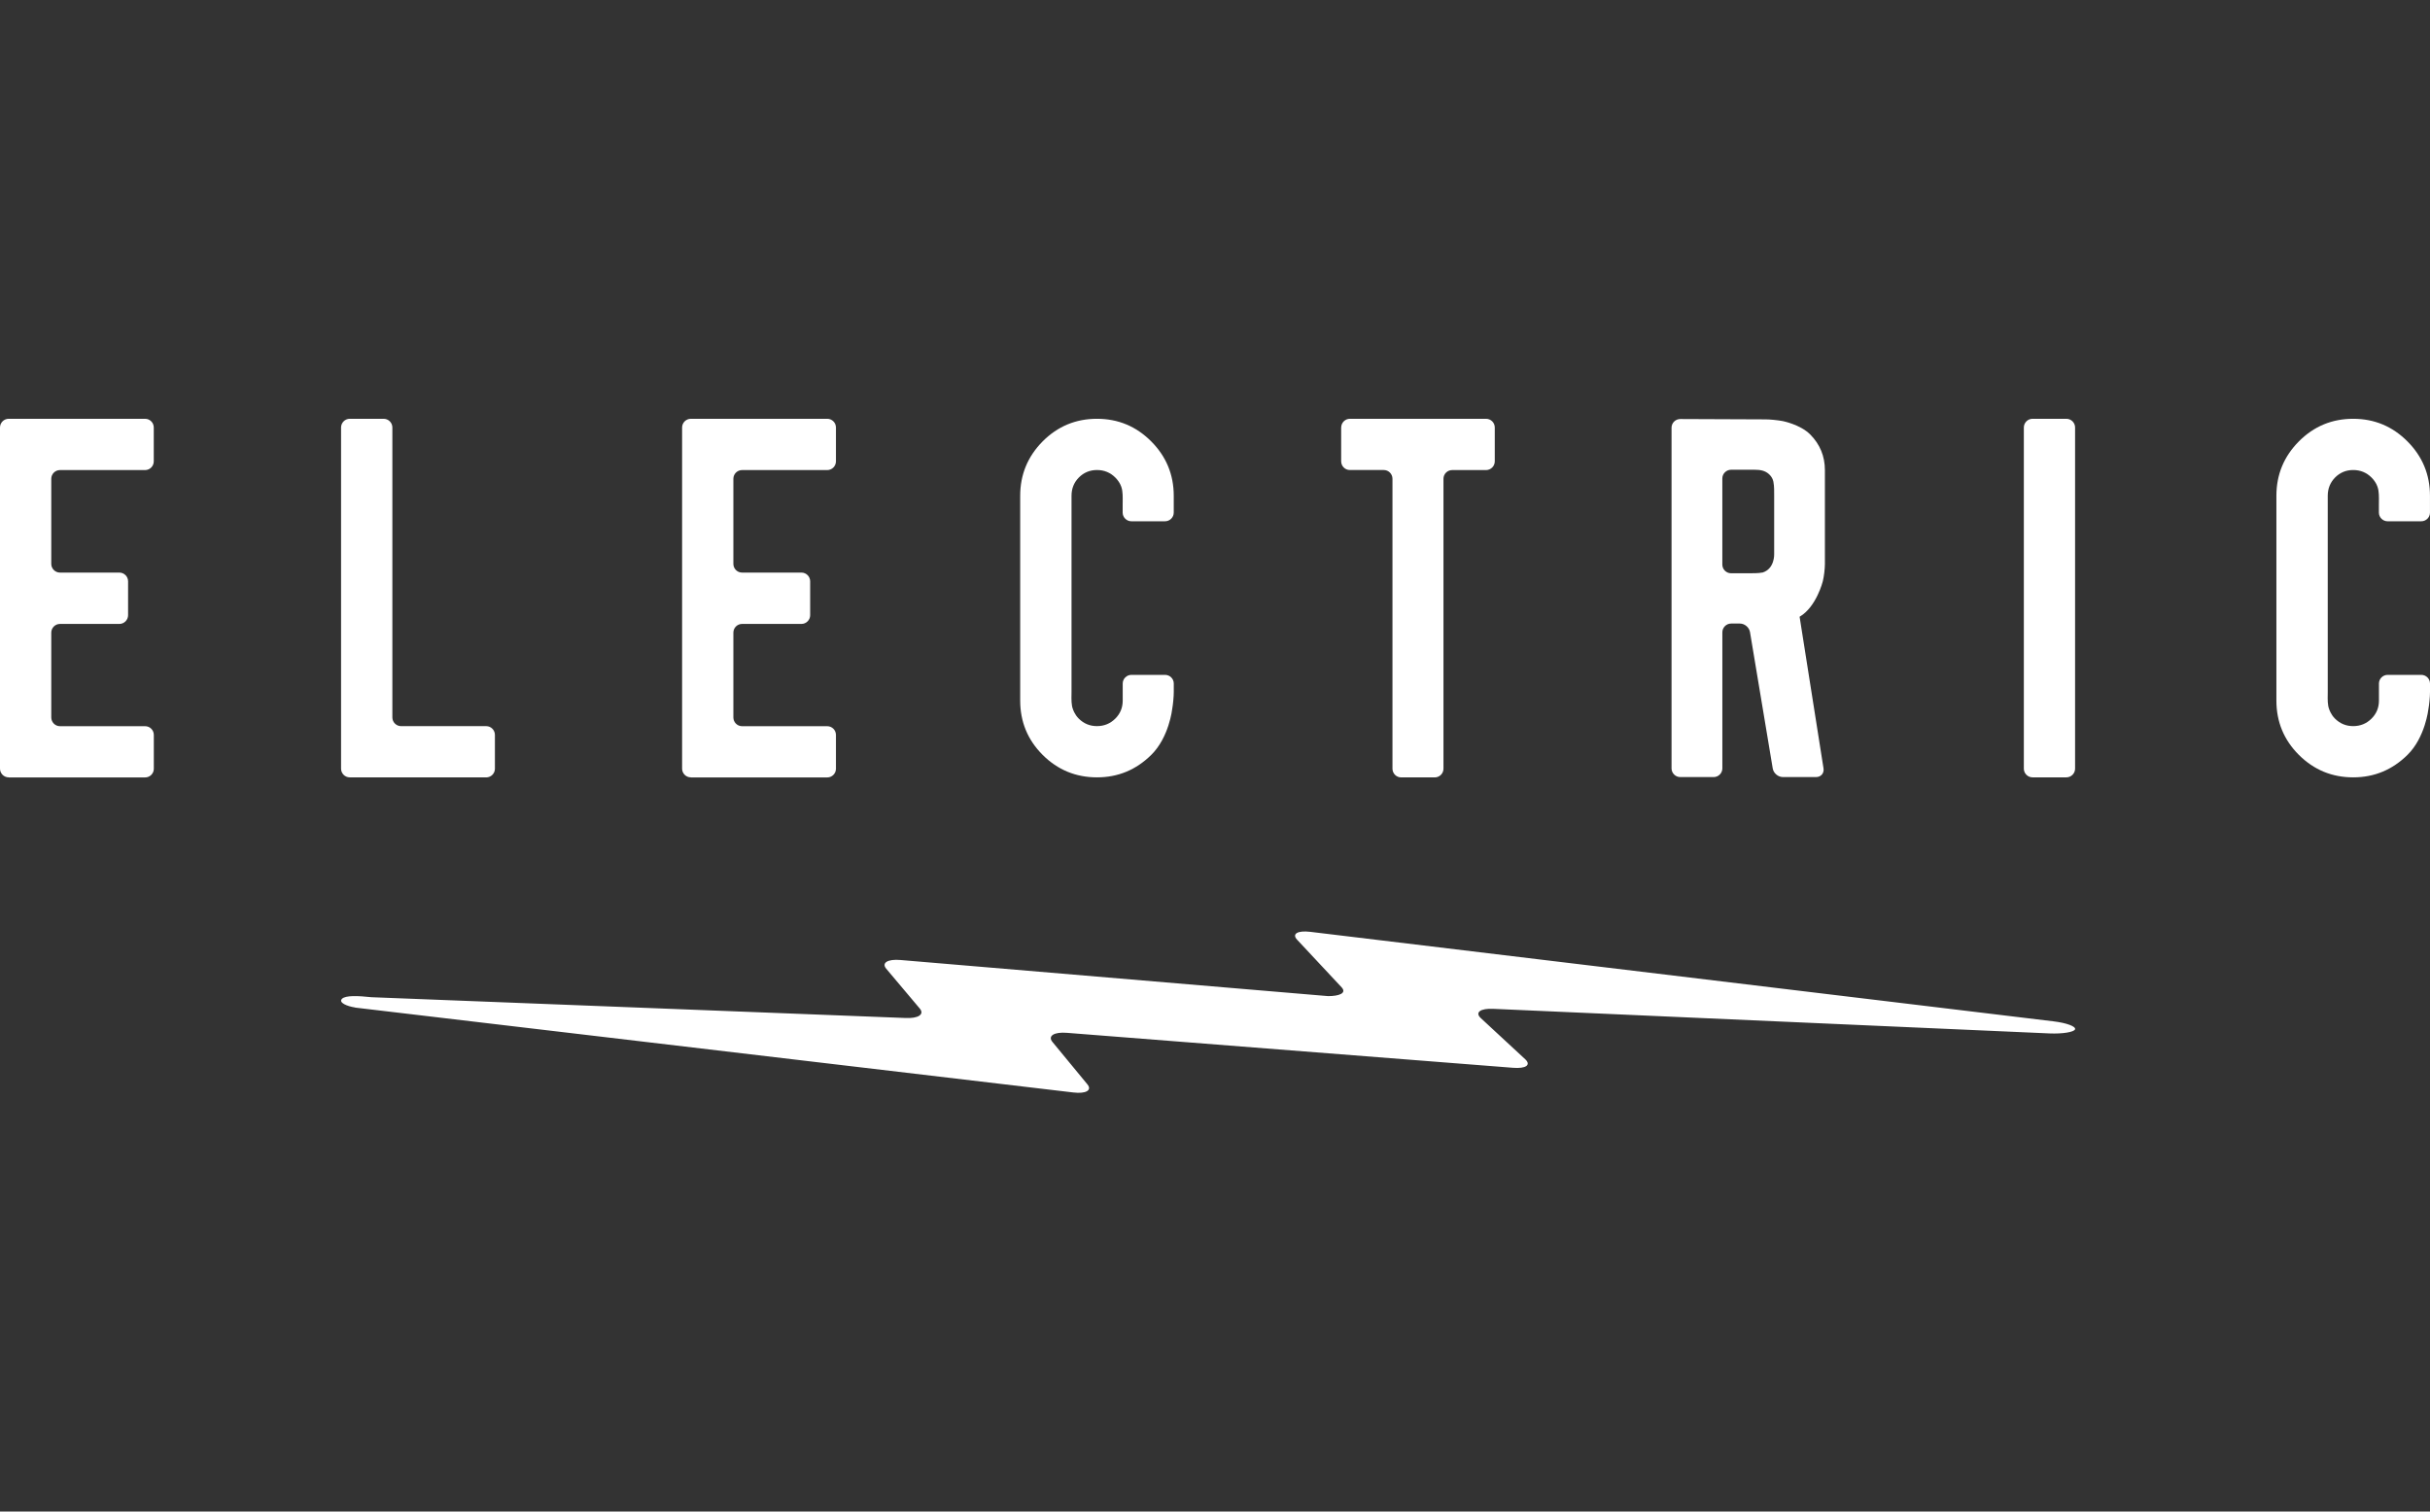 <svg width="90" height="56" viewBox="0 0 90 56" fill="none" xmlns="http://www.w3.org/2000/svg">
<rect x="0" y="0" width="90" height="56" fill="#333333" stroke="none"/>
<path d="M0.322 28.799C0.145 28.799 0 28.655 0 28.477V15.838C0 15.659 0.145 15.515 0.322 15.515H5.373C5.552 15.515 5.695 15.659 5.695 15.838V17.091C5.695 17.269 5.552 17.415 5.373 17.415H2.221C2.044 17.415 1.899 17.56 1.899 17.737V20.891C1.899 21.068 2.044 21.213 2.221 21.213H4.421C4.599 21.213 4.744 21.359 4.744 21.537V22.791C4.744 22.968 4.599 23.115 4.421 23.115H2.221C2.044 23.115 1.899 23.261 1.899 23.437V26.581C1.899 26.757 2.044 26.904 2.221 26.904H5.374C5.553 26.904 5.697 27.048 5.697 27.227V28.48C5.697 28.658 5.553 28.802 5.374 28.802H0.322V28.799Z" fill="white"/>
<path d="M38.615 16.353C39.173 15.794 39.843 15.515 40.627 15.515C41.412 15.515 42.081 15.794 42.638 16.353C43.194 16.912 43.472 17.584 43.472 18.368V18.99C43.472 19.168 43.327 19.312 43.148 19.312H41.904C41.728 19.312 41.58 19.168 41.58 18.99V18.69C41.58 18.663 41.581 18.633 41.581 18.601L41.581 18.6C41.583 18.426 41.586 18.201 41.536 18.056C41.536 18.056 41.492 17.876 41.307 17.691C41.122 17.506 40.894 17.413 40.629 17.413C40.363 17.413 40.139 17.508 39.957 17.691C39.775 17.876 39.686 18.101 39.686 18.368V25.633C39.686 25.662 39.685 25.694 39.685 25.728C39.682 25.902 39.678 26.127 39.738 26.273C39.738 26.273 39.796 26.468 39.957 26.626C40.142 26.807 40.363 26.901 40.629 26.901C40.894 26.901 41.119 26.808 41.304 26.626C41.489 26.444 41.582 26.22 41.582 25.955V25.324C41.582 25.146 41.728 25.002 41.906 25.002H43.15C43.329 25.002 43.473 25.146 43.473 25.324V25.633C43.473 25.81 43.446 26.098 43.414 26.273C43.414 26.273 43.3 27.315 42.639 27.967C42.079 28.519 41.413 28.799 40.629 28.799C39.844 28.799 39.174 28.522 38.616 27.967C38.062 27.412 37.785 26.739 37.785 25.955V18.368C37.785 17.584 38.063 16.912 38.616 16.353H38.615Z" fill="white"/>
<path fill-rule="evenodd" clip-rule="evenodd" d="M61.909 15.846C61.909 15.668 62.053 15.524 62.233 15.524L65.386 15.537C65.563 15.537 65.851 15.567 66.026 15.6C66.026 15.6 66.67 15.725 67.039 16.09C67.406 16.457 67.589 16.902 67.589 17.419V20.895C67.589 21.073 67.555 21.359 67.512 21.532C67.512 21.532 67.277 22.484 66.652 22.849L67.538 28.468C67.565 28.644 67.443 28.788 67.265 28.788H66.032C65.854 28.788 65.686 28.644 65.657 28.47L64.815 23.419C64.786 23.244 64.618 23.101 64.44 23.101H64.115C63.939 23.101 63.791 23.247 63.791 23.424V28.467C63.791 28.644 63.645 28.789 63.469 28.789H62.233C62.055 28.789 61.909 28.644 61.909 28.467V15.846ZM65.71 18.468C65.71 18.439 65.71 18.408 65.71 18.376V18.375C65.711 18.21 65.713 18.011 65.684 17.866C65.684 17.866 65.671 17.706 65.519 17.567C65.371 17.431 65.189 17.403 64.985 17.403H64.114C63.938 17.403 63.79 17.548 63.79 17.725V20.916C63.79 21.093 63.936 21.238 64.114 21.238H64.662L64.69 21.238L64.732 21.238C64.904 21.239 65.126 21.24 65.278 21.21H65.284C65.735 21.065 65.71 20.528 65.71 20.528V18.468Z" fill="white"/>
<path d="M87.154 15.515C86.369 15.515 85.7 15.794 85.142 16.353H85.143C84.588 16.912 84.311 17.584 84.311 18.368V25.955C84.311 26.739 84.588 27.412 85.143 27.967C85.701 28.522 86.371 28.799 87.155 28.799C87.94 28.799 88.605 28.519 89.166 27.967C89.827 27.315 89.94 26.273 89.94 26.273C89.973 26.098 90 25.81 90 25.633V25.324C90 25.146 89.855 25.002 89.676 25.002H88.432C88.255 25.002 88.109 25.146 88.109 25.324V25.955C88.109 26.22 88.016 26.444 87.831 26.626C87.646 26.808 87.421 26.901 87.155 26.901C86.89 26.901 86.669 26.807 86.484 26.626C86.323 26.468 86.265 26.273 86.265 26.273C86.205 26.127 86.209 25.902 86.212 25.728L86.212 25.727C86.212 25.694 86.213 25.662 86.213 25.633V18.368C86.213 18.101 86.304 17.876 86.484 17.691C86.666 17.508 86.89 17.413 87.155 17.413C87.421 17.413 87.649 17.506 87.834 17.691C88.019 17.876 88.062 18.056 88.062 18.056C88.113 18.201 88.11 18.426 88.108 18.6C88.107 18.632 88.107 18.663 88.107 18.69V18.99C88.107 19.168 88.255 19.312 88.431 19.312H89.675C89.854 19.312 89.999 19.168 89.999 18.99V18.368C89.999 17.584 89.721 16.912 89.165 16.353C88.608 15.794 87.939 15.515 87.154 15.515Z" fill="white"/>
<path d="M12.632 28.477C12.632 28.655 12.776 28.799 12.954 28.799V28.801H18.008C18.185 28.801 18.33 28.656 18.33 28.479V27.226C18.33 27.047 18.185 26.902 18.008 26.902H14.856C14.677 26.902 14.532 26.756 14.532 26.58V15.838C14.532 15.659 14.386 15.515 14.21 15.515H12.954C12.776 15.515 12.632 15.661 12.632 15.838V28.477Z" fill="white"/>
<path d="M25.587 28.799C25.409 28.799 25.263 28.655 25.263 28.477V15.838C25.263 15.661 25.408 15.515 25.587 15.515H30.639C30.816 15.515 30.961 15.659 30.961 15.838V17.091C30.961 17.269 30.816 17.415 30.639 17.415H27.484C27.306 17.415 27.162 17.56 27.162 17.737V20.891C27.162 21.068 27.306 21.213 27.484 21.213H29.684C29.862 21.213 30.006 21.359 30.006 21.537V22.791C30.006 22.968 29.862 23.115 29.684 23.115H27.484C27.306 23.115 27.162 23.261 27.162 23.437V26.581C27.162 26.757 27.306 26.904 27.484 26.904H30.639C30.816 26.904 30.961 27.048 30.961 27.227V28.48C30.961 28.658 30.816 28.802 30.639 28.802H25.587V28.799Z" fill="white"/>
<path d="M49.996 15.515C49.819 15.515 49.674 15.661 49.674 15.838H49.673V17.09C49.673 17.269 49.817 17.413 49.995 17.413H51.249C51.428 17.413 51.573 17.558 51.573 17.736V28.479C51.573 28.656 51.718 28.801 51.895 28.801H53.139C53.317 28.801 53.462 28.656 53.462 28.479V17.737C53.462 17.56 53.606 17.415 53.785 17.415H55.038C55.217 17.415 55.362 17.269 55.362 17.091V15.838C55.362 15.659 55.217 15.515 55.038 15.515H49.996Z" fill="white"/>
<path d="M76.855 28.477C76.855 28.655 76.709 28.799 76.532 28.799H75.28C75.103 28.799 74.957 28.655 74.957 28.477V15.838C74.957 15.661 75.101 15.515 75.28 15.515H76.532C76.709 15.515 76.855 15.659 76.855 15.838V28.477Z" fill="white"/>
<path d="M39.749 40.473L13.154 37.329L13.156 37.326C12.845 37.278 12.536 37.145 12.663 37.007C12.79 36.868 13.273 36.893 13.759 36.944L33.531 37.714C34.01 37.739 34.25 37.58 34.064 37.362L32.826 35.892C32.638 35.673 32.875 35.524 33.352 35.566L49.191 36.904C49.579 36.904 49.892 36.801 49.691 36.58L48.042 34.815C47.838 34.598 48.057 34.466 48.527 34.522L76.069 37.84C76.538 37.897 76.891 38.027 76.854 38.134C76.814 38.237 76.391 38.306 75.913 38.286L55.31 37.375C54.828 37.351 54.617 37.508 54.846 37.72L56.491 39.244C56.716 39.456 56.514 39.598 56.036 39.559L39.517 38.264C39.038 38.225 38.798 38.379 38.979 38.601L40.274 40.172C40.457 40.394 40.218 40.53 39.749 40.473Z" fill="white"/>
</svg>
